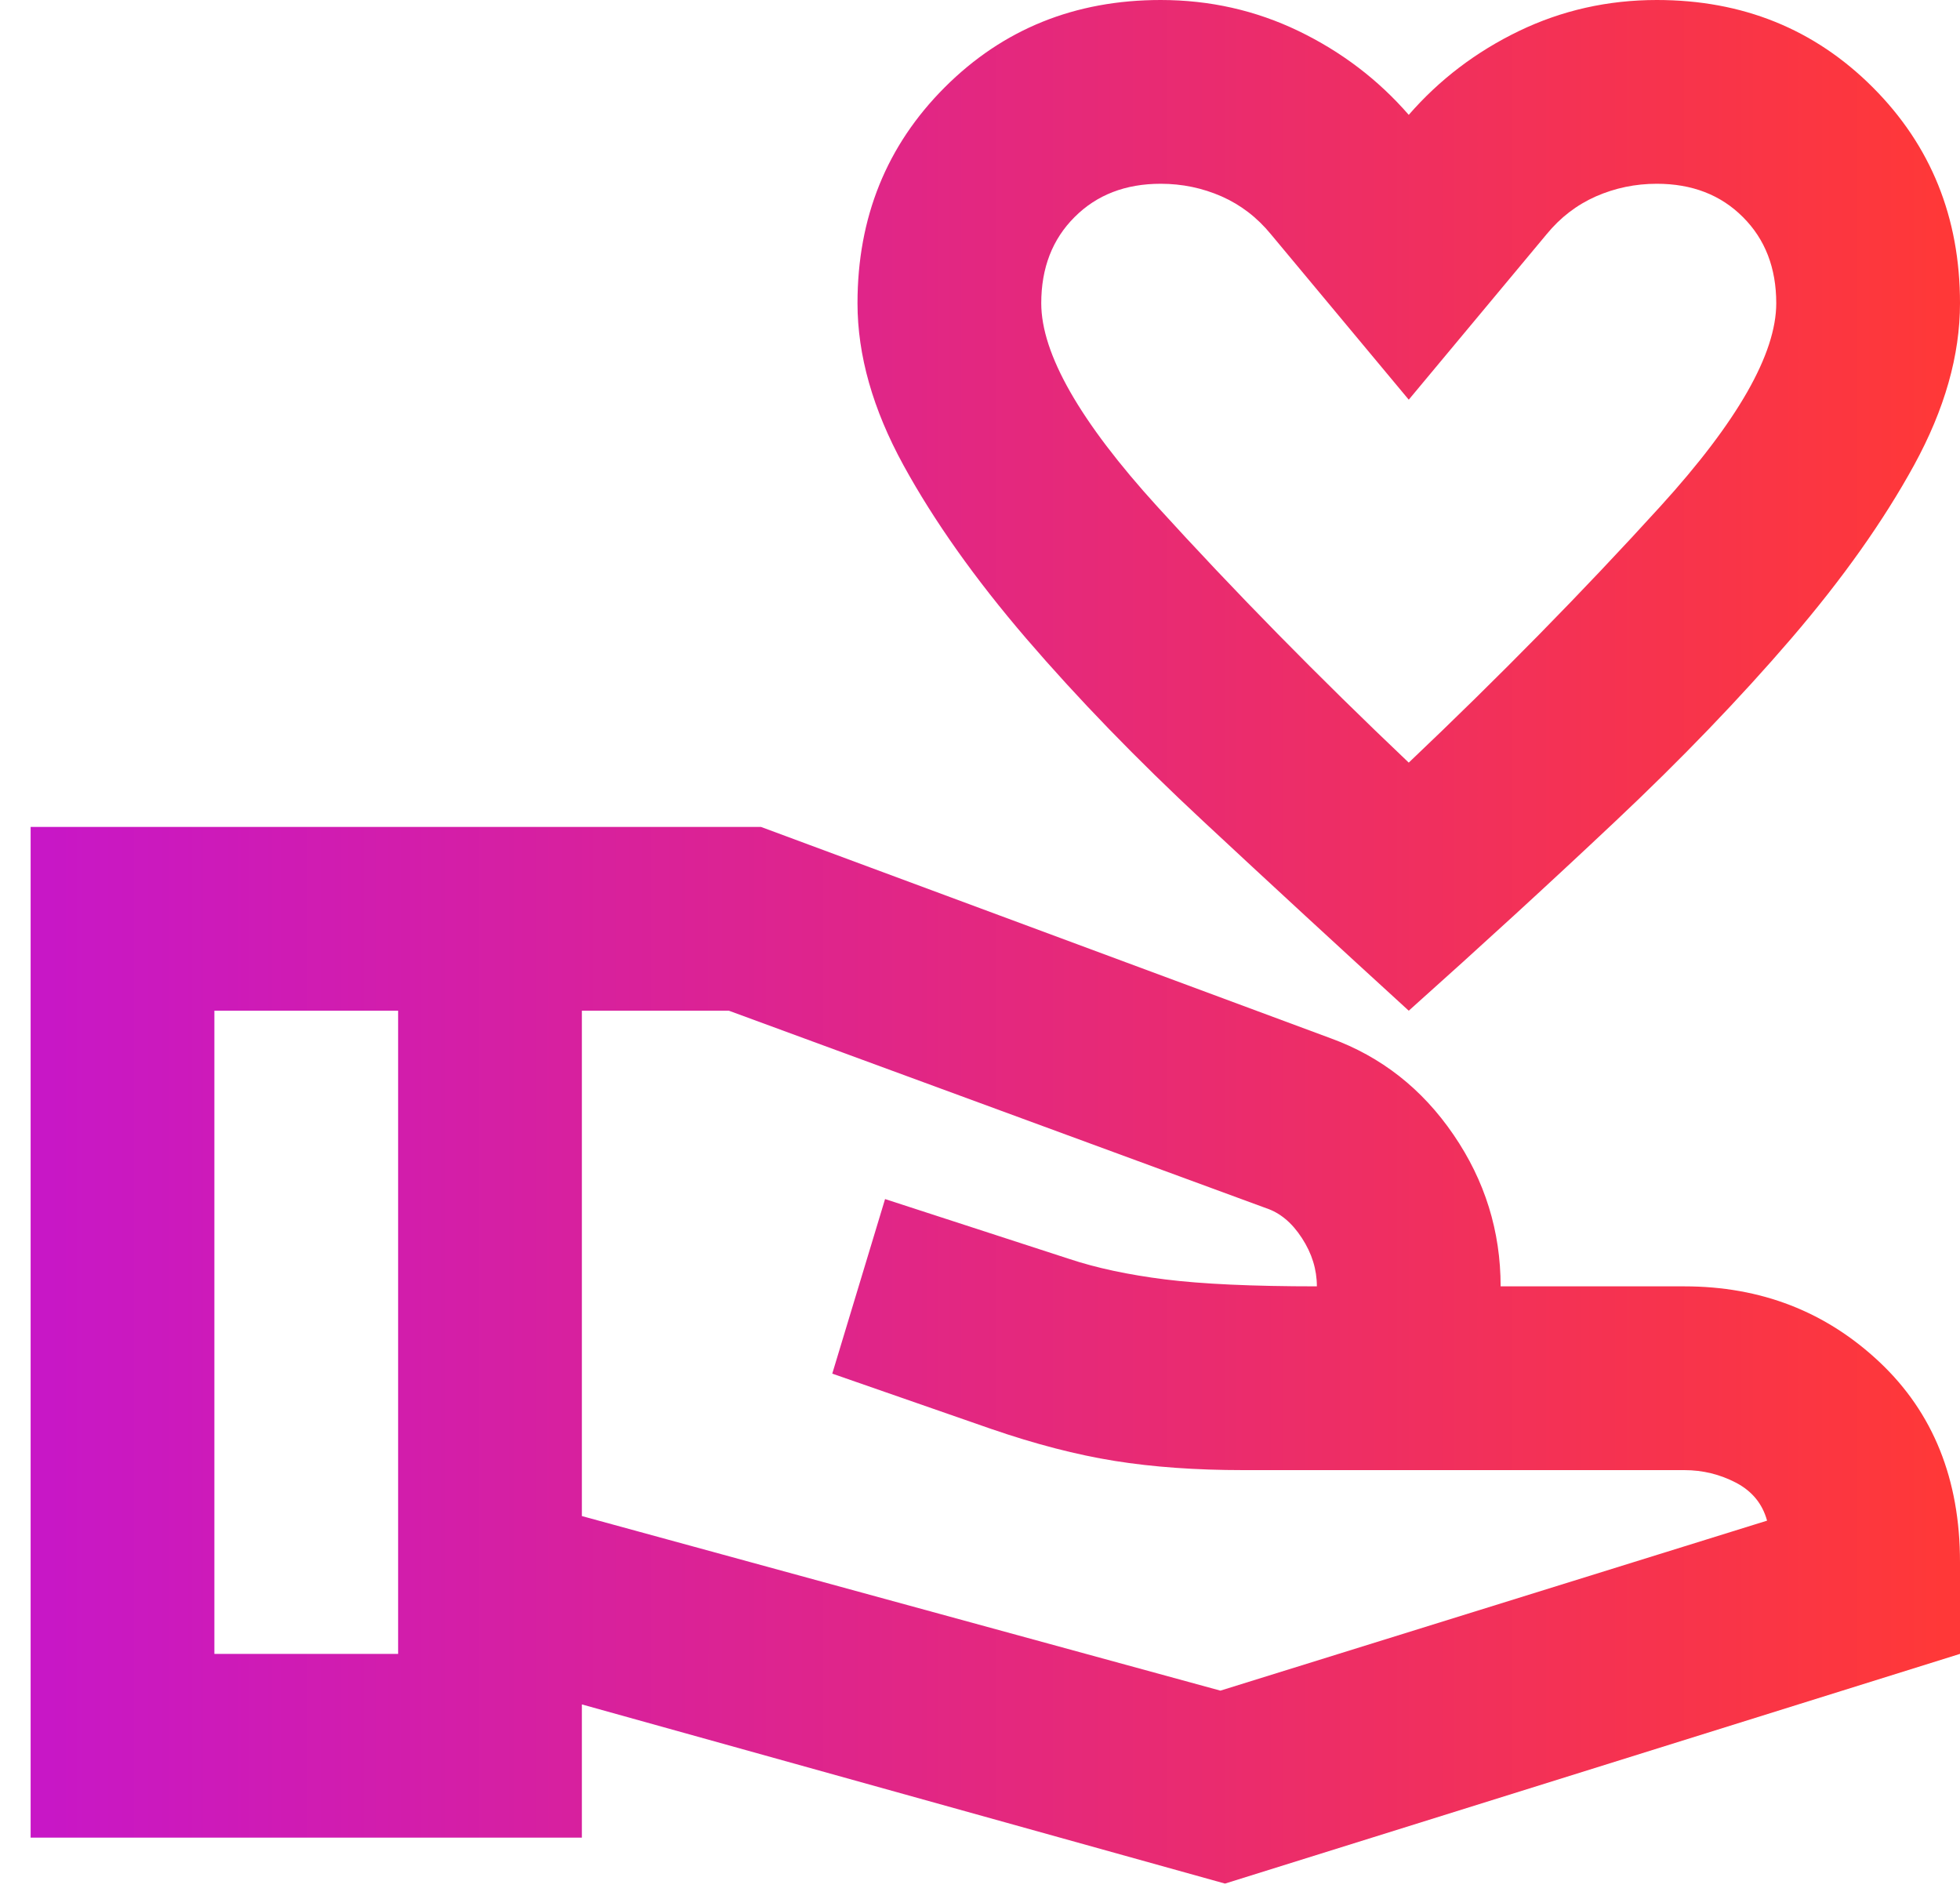<svg width="32" height="31" viewBox="0 0 32 31" fill="none" xmlns="http://www.w3.org/2000/svg">
<path d="M23 16.5C21.85 15.45 20.731 14.419 19.644 13.406C18.556 12.394 17.594 11.4 16.756 10.425C15.919 9.45 15.25 8.506 14.75 7.594C14.25 6.681 14 5.8 14 4.95C14 3.55 14.475 2.375 15.425 1.425C16.375 0.475 17.55 0 18.95 0C19.75 0 20.5 0.169 21.2 0.506C21.9 0.844 22.5 1.3 23 1.875C23.5 1.3 24.1 0.844 24.8 0.506C25.5 0.169 26.25 0 27.05 0C28.45 0 29.625 0.475 30.575 1.425C31.525 2.375 32 3.55 32 4.95C32 5.8 31.75 6.681 31.25 7.594C30.75 8.506 30.081 9.45 29.244 10.425C28.406 11.4 27.45 12.394 26.375 13.406C25.3 14.419 24.175 15.45 23 16.5ZM23 12.45C24.475 11.05 25.844 9.656 27.106 8.269C28.369 6.881 29 5.775 29 4.95C29 4.375 28.819 3.906 28.456 3.544C28.094 3.181 27.625 3 27.05 3C26.7 3 26.369 3.069 26.056 3.206C25.744 3.344 25.475 3.55 25.25 3.825L23 6.525L20.75 3.825C20.525 3.55 20.256 3.344 19.944 3.206C19.631 3.069 19.3 3 18.95 3C18.375 3 17.906 3.181 17.544 3.544C17.181 3.906 17 4.375 17 4.95C17 5.775 17.631 6.881 18.894 8.269C20.156 9.656 21.525 11.05 23 12.45ZM20 30.75L9.5 27.825V30H0.5V13.5H12.425L21.725 16.95C22.55 17.25 23.219 17.775 23.731 18.525C24.244 19.275 24.5 20.1 24.5 21H27.5C28.75 21 29.812 21.413 30.688 22.238C31.562 23.062 32 24.15 32 25.5V27L20 30.75ZM3.5 27H6.5V16.5H3.5V27ZM19.925 27.6L28.85 24.825C28.775 24.55 28.606 24.344 28.344 24.206C28.081 24.069 27.8 24 27.5 24H20.3C19.525 24 18.825 23.95 18.2 23.85C17.575 23.75 16.9 23.575 16.175 23.325L13.588 22.425L14.45 19.575L17.45 20.55C17.9 20.7 18.425 20.812 19.025 20.887C19.625 20.962 20.45 21 21.5 21C21.5 20.725 21.419 20.462 21.256 20.212C21.094 19.962 20.9 19.8 20.675 19.725L11.9 16.5H9.5V24.75L19.925 27.6Z" fill="url(#paint0_linear_61_5389)"/>
<defs>
<linearGradient id="paint0_linear_61_5389" x1="0.786" y1="15.033" x2="31.714" y2="15.033" gradientUnits="userSpaceOnUse">
<stop stop-color="#C817C6"/>
<stop offset="1" stop-color="#FF3838"/>
</linearGradient>
</defs>
</svg>
